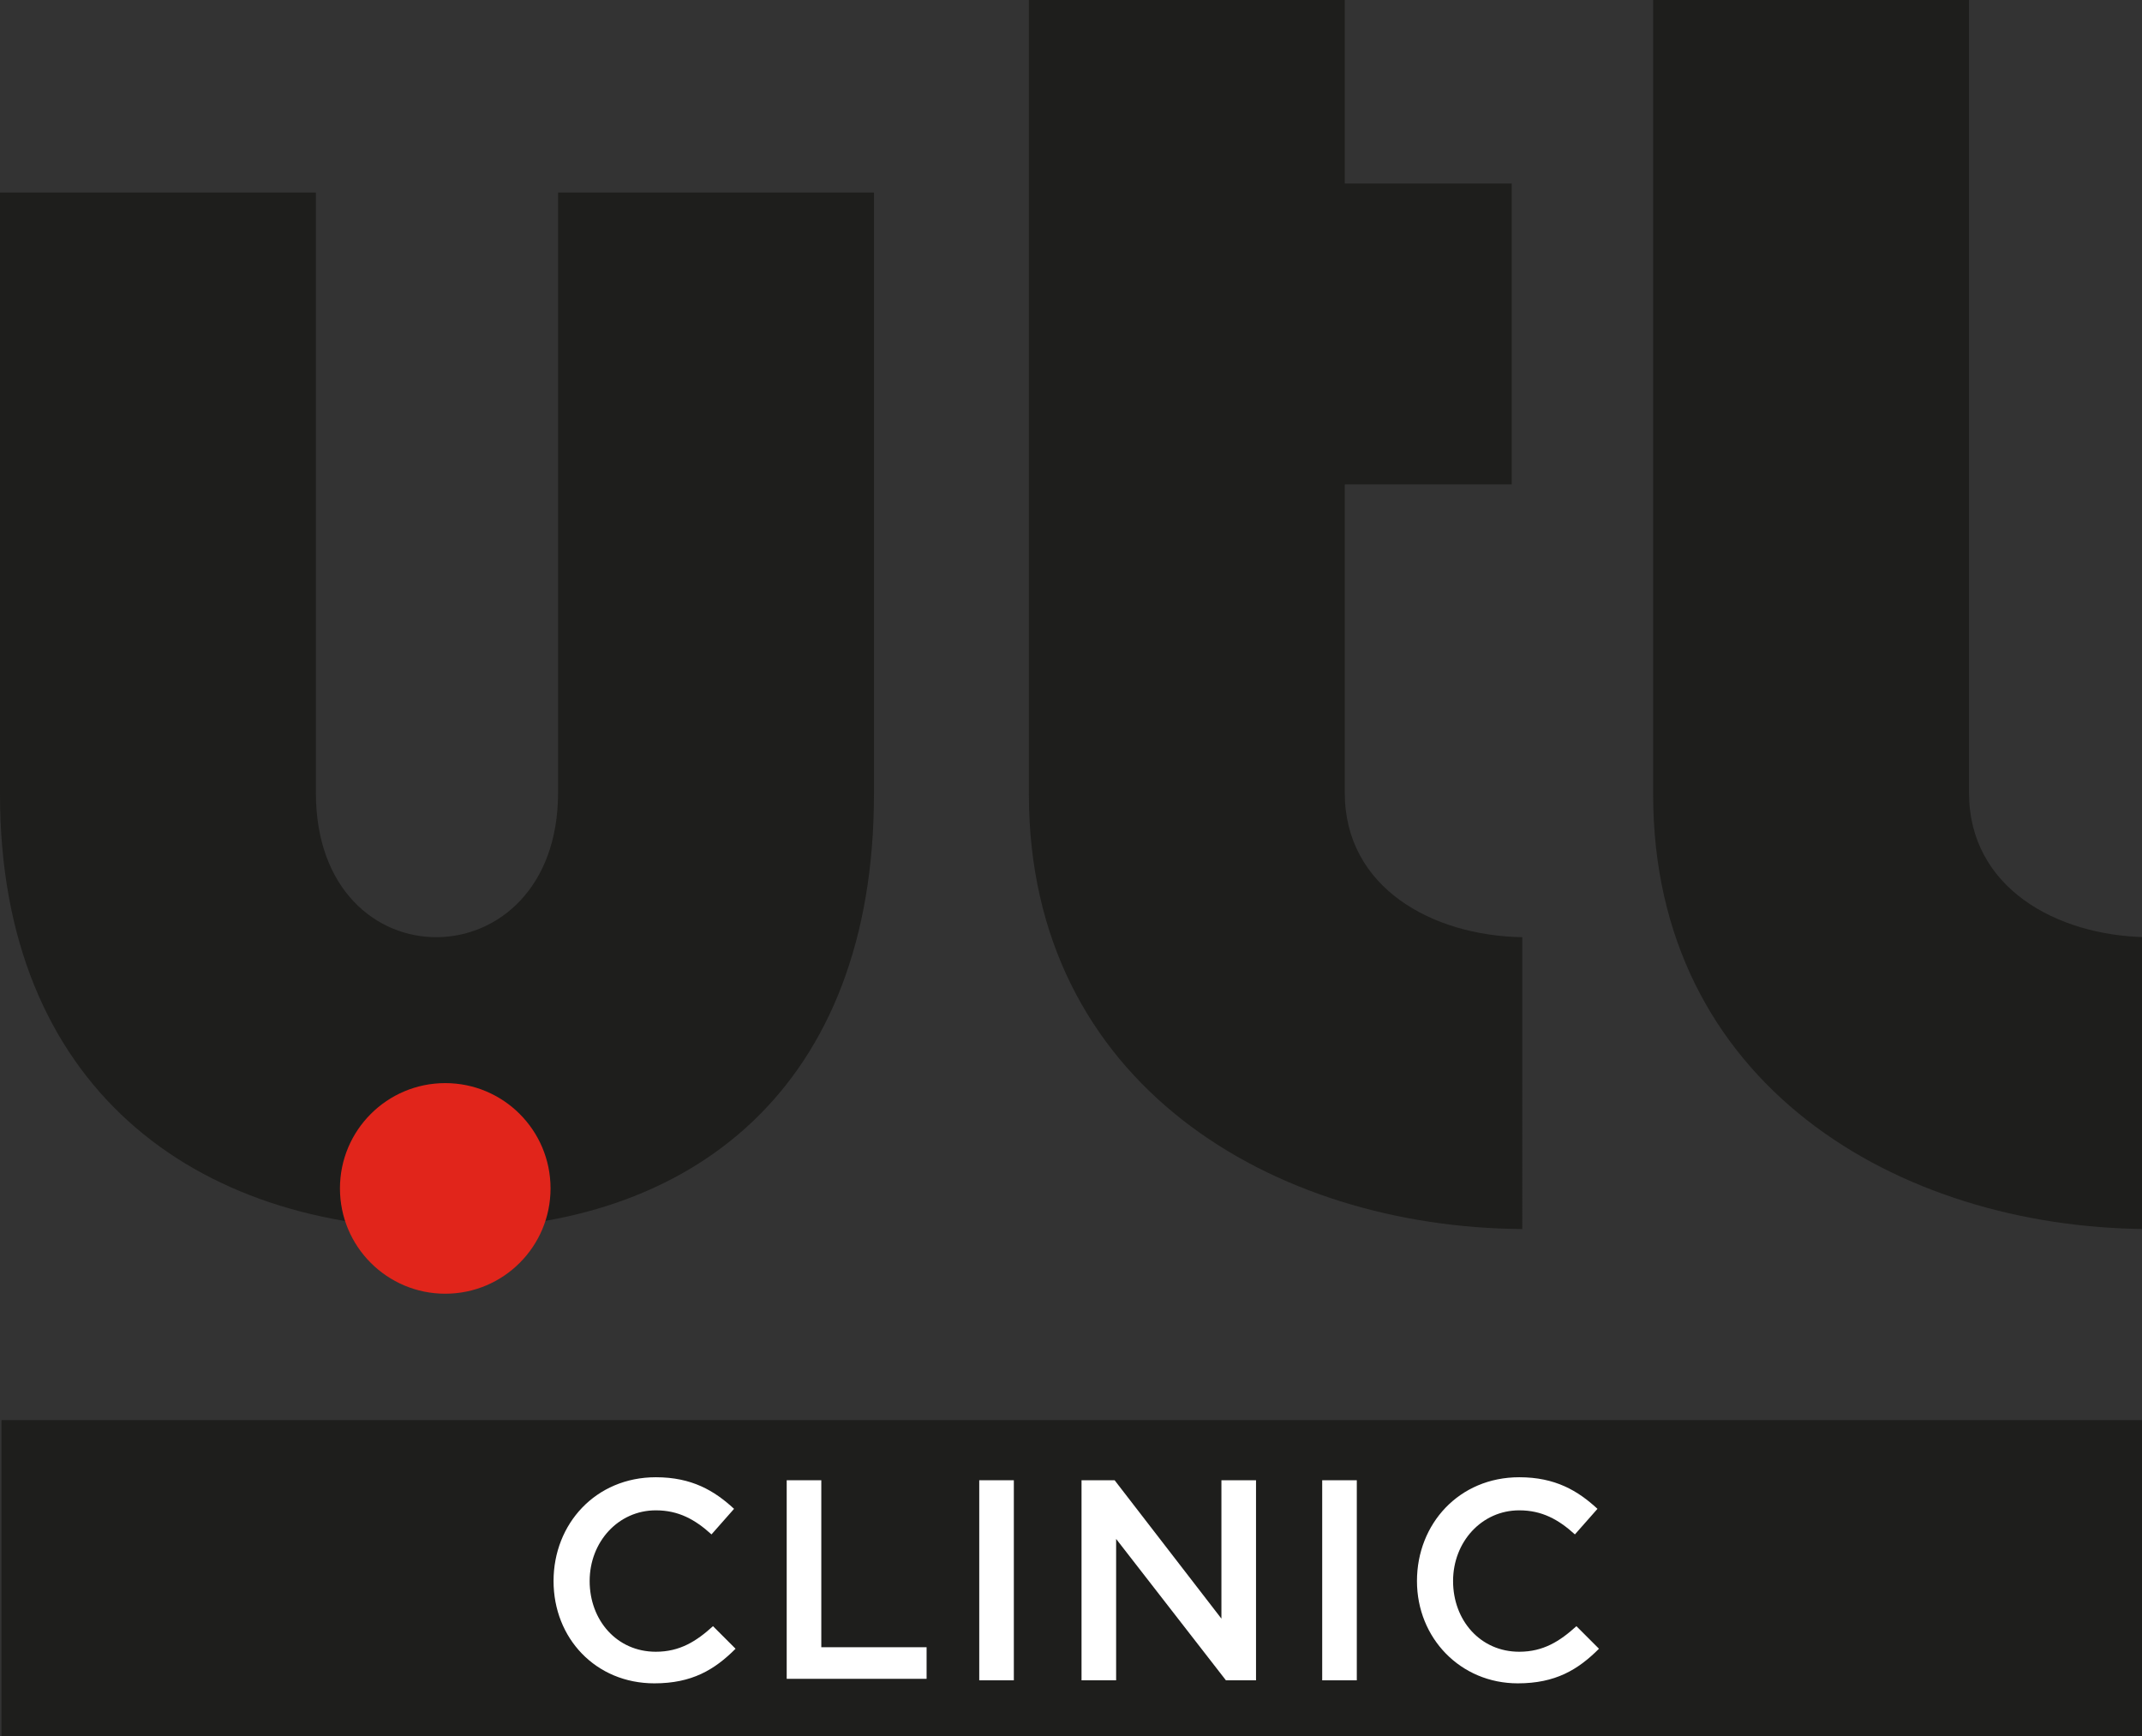 <?xml version="1.0" encoding="UTF-8"?>
<svg xmlns="http://www.w3.org/2000/svg" xmlns:xlink="http://www.w3.org/1999/xlink" version="1.1" id="Capa_1" x="0px" y="0px" viewBox="0 0 142.4 115.4" style="enable-background:new 0 0 142.4 115.4;" xml:space="preserve">
<rect x="0" y="0" width="142.4" height="115.4" fill="#333333" stroke="none"/>
<style type="text/css">
	.st0{fill:#1E1E1C;}
	.st1{fill:#E1251B;}
	.st2{fill:#FFFFFF;}
</style>
<g>
	<path class="st0" d="M0,52.8v-40h21v39.9c0,12.9,16.1,12.7,16.1,0V12.8h21v40c0,19.4-12,29-28.6,28.9C12.9,81.7,0,72.2,0,52.8z"></path>
	<path class="st0" d="M89.4,52.7V32.2h11.1V12.2H89.4V0h-21v52.8c0,19.3,16.3,28.8,32.8,28.9V62.3C95.2,62.2,89.4,59,89.4,52.7z"></path>
	<path class="st0" d="M142.7,62.3c-6-0.1-11.8-3.3-11.8-9.6V0h-21v52.8c0,19.3,16.3,28.8,32.8,28.9V62.3z"></path>
	<circle class="st1" cx="29.6" cy="79" r="7"></circle>
	<rect x="0.1" y="94.4" class="st0" width="142.3" height="21"></rect>
	<g>
		<g>
			<path class="st2" d="M36.8,105.1L36.8,105.1c0-3.8,2.8-6.9,6.8-6.9c2.4,0,3.9,0.9,5.2,2.1l-1.5,1.7c-1.1-1-2.2-1.6-3.7-1.6     c-2.5,0-4.4,2.1-4.4,4.7v0c0,2.6,1.8,4.7,4.4,4.7c1.6,0,2.7-0.7,3.8-1.7l1.5,1.5c-1.4,1.4-2.9,2.3-5.4,2.3     C39.6,111.9,36.8,108.9,36.8,105.1z"></path>
			<path class="st2" d="M52.3,98.4h2.3v11.1h7v2.1h-9.3V98.4z"></path>
			<path class="st2" d="M65.1,98.4h2.3v13.3h-2.3V98.4z"></path>
			<path class="st2" d="M71.9,98.4h2.2l7.1,9.2v-9.2h2.3v13.3h-2l-7.3-9.4v9.4h-2.3V98.4z"></path>
			<path class="st2" d="M87.9,98.4h2.3v13.3h-2.3V98.4z"></path>
			<path class="st2" d="M94.2,105.1L94.2,105.1c0-3.8,2.8-6.9,6.8-6.9c2.4,0,3.9,0.9,5.2,2.1l-1.5,1.7c-1.1-1-2.2-1.6-3.7-1.6     c-2.5,0-4.4,2.1-4.4,4.7v0c0,2.6,1.8,4.7,4.4,4.7c1.6,0,2.7-0.7,3.8-1.7l1.5,1.5c-1.4,1.4-2.9,2.3-5.4,2.3     C97.1,111.9,94.2,108.9,94.2,105.1z"></path>
		</g>
	</g>
</g>
</svg>

